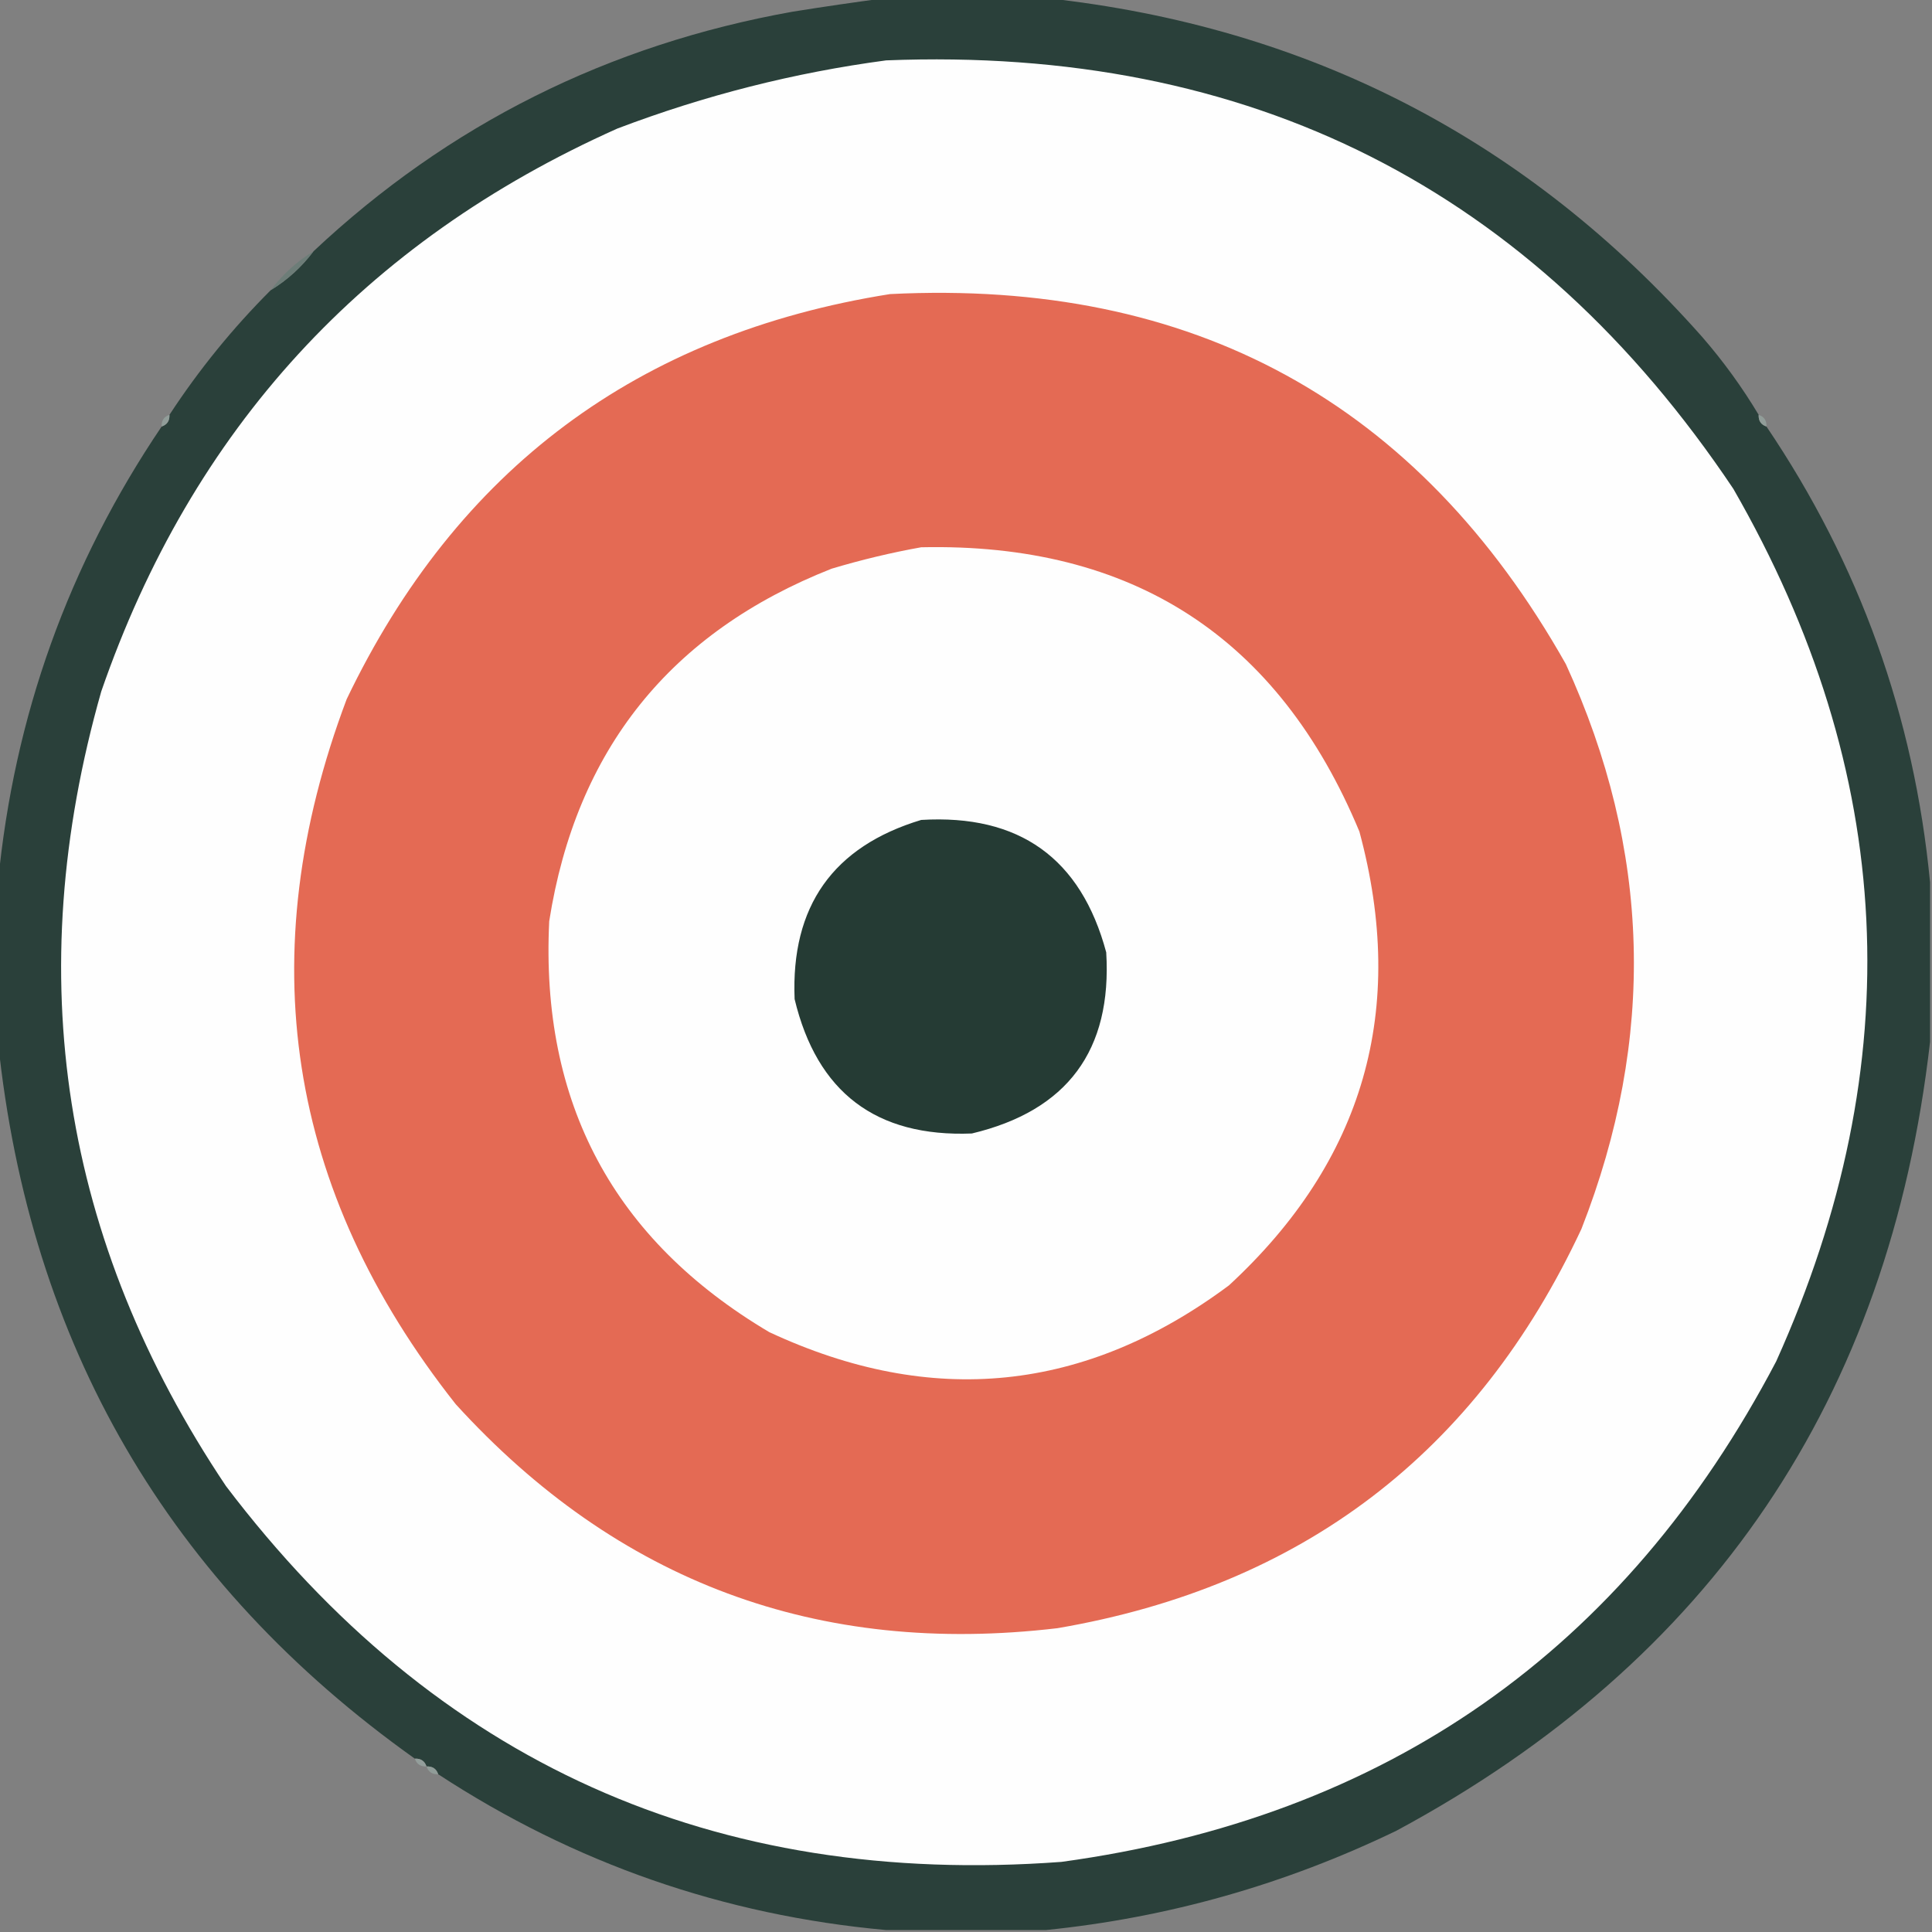 <?xml version="1.0" encoding="UTF-8"?>
<!DOCTYPE svg PUBLIC "-//W3C//DTD SVG 1.1//EN" "http://www.w3.org/Graphics/SVG/1.1/DTD/svg11.dtd">
<svg xmlns="http://www.w3.org/2000/svg" version="1.1" width="496px" height="496px" style="shape-rendering:geometricPrecision; text-rendering:geometricPrecision; image-rendering:optimizeQuality; fill-rule:evenodd; clip-rule:evenodd" xmlns:xlink="http://www.w3.org/1999/xlink">
<rect width="100%" height="100%" fill="#808080" stroke="none"/>
<g><path style="opacity:1" fill="#2a403a" d="M 227.5,-0.5 C 241.167,-0.5 254.833,-0.5 268.5,-0.5C 335.959,6.829 392.126,35.829 437,86.5C 442.439,92.765 447.272,99.432 451.5,106.5C 451.427,108.027 452.094,109.027 453.5,109.5C 477.401,144.864 491.401,183.864 495.5,226.5C 495.5,240.167 495.5,253.833 495.5,267.5C 485.022,358.995 439.356,426.495 358.5,470C 329.883,483.817 299.883,492.317 268.5,495.5C 254.833,495.5 241.167,495.5 227.5,495.5C 185.786,491.707 147.453,478.374 112.5,455.5C 112.027,454.094 111.027,453.427 109.5,453.5C 109.027,452.094 108.027,451.427 106.5,451.5C 43.249,406.5 7.582,345.166 -0.5,267.5C -0.5,253.833 -0.5,240.167 -0.5,226.5C 3.599,183.864 17.599,144.864 41.5,109.5C 42.906,109.027 43.573,108.027 43.5,106.5C 51.061,94.939 59.727,84.272 69.5,74.5C 73.771,71.899 77.437,68.566 80.5,64.5C 115.158,31.962 156.158,11.461 203.5,3C 211.629,1.698 219.629,0.531 227.5,-0.5 Z"/></g>
<g><path style="opacity:1" fill="#fefefe" d="M 227.5,15.5 C 320.92,11.791 393.42,48.458 445,125.5C 486.852,198.248 490.518,272.915 456,349.5C 417.031,423.757 355.864,466.591 272.5,478C 183.288,484.618 111.788,452.452 58,381.5C 15.868,318.592 5.202,250.592 26,177.5C 49.285,110.214 93.451,62.047 158.5,33C 180.945,24.472 203.945,18.639 227.5,15.5 Z"/></g>
<g><path style="opacity:1" fill="#6d7d78" d="M 80.5,64.5 C 77.437,68.566 73.771,71.899 69.5,74.5C 72.563,70.434 76.229,67.101 80.5,64.5 Z"/></g>
<g><path style="opacity:1" fill="#e46a54" d="M 228.5,75.5 C 306.24,71.606 364.074,103.273 402,170.5C 423.868,218.218 425.201,266.552 406,315.5C 379.086,373.07 334.252,407.237 271.5,418C 210.042,425.272 158.542,406.105 117,360.5C 73.587,305.552 64.254,245.218 89,179.5C 117.31,120.429 163.81,85.762 228.5,75.5 Z"/></g>
<g><path style="opacity:1" fill="#919d99" d="M 43.5,106.5 C 43.573,108.027 42.906,109.027 41.5,109.5C 41.427,107.973 42.094,106.973 43.5,106.5 Z"/></g>
<g><path style="opacity:1" fill="#919d99" d="M 451.5,106.5 C 452.906,106.973 453.573,107.973 453.5,109.5C 452.094,109.027 451.427,108.027 451.5,106.5 Z"/></g>
<g><path style="opacity:1" fill="#fefefe" d="M 236.5,140.5 C 290.768,139.31 328.268,163.643 349,213.5C 361.332,259.163 350.165,297.996 315.5,330C 278.586,357.463 239.252,361.463 197.5,342C 157.553,318.329 138.72,283.163 141,236.5C 147.914,192.503 172.08,162.337 213.5,146C 221.194,143.7 228.86,141.866 236.5,140.5 Z"/></g>
<g><path style="opacity:1" fill="#253b34" d="M 236.5,210.5 C 261.678,208.989 277.511,220.323 284,244.5C 285.515,269.652 274.015,285.152 249.5,291C 224.916,291.955 209.749,280.455 204,256.5C 203.02,232.669 213.854,217.336 236.5,210.5 Z"/></g>
<g><path style="opacity:1" fill="#939e9b" d="M 106.5,451.5 C 108.027,451.427 109.027,452.094 109.5,453.5C 107.973,453.573 106.973,452.906 106.5,451.5 Z"/></g>
<g><path style="opacity:1" fill="#909c98" d="M 109.5,453.5 C 111.027,453.427 112.027,454.094 112.5,455.5C 110.973,455.573 109.973,454.906 109.5,453.5 Z"/></g>
</svg>

